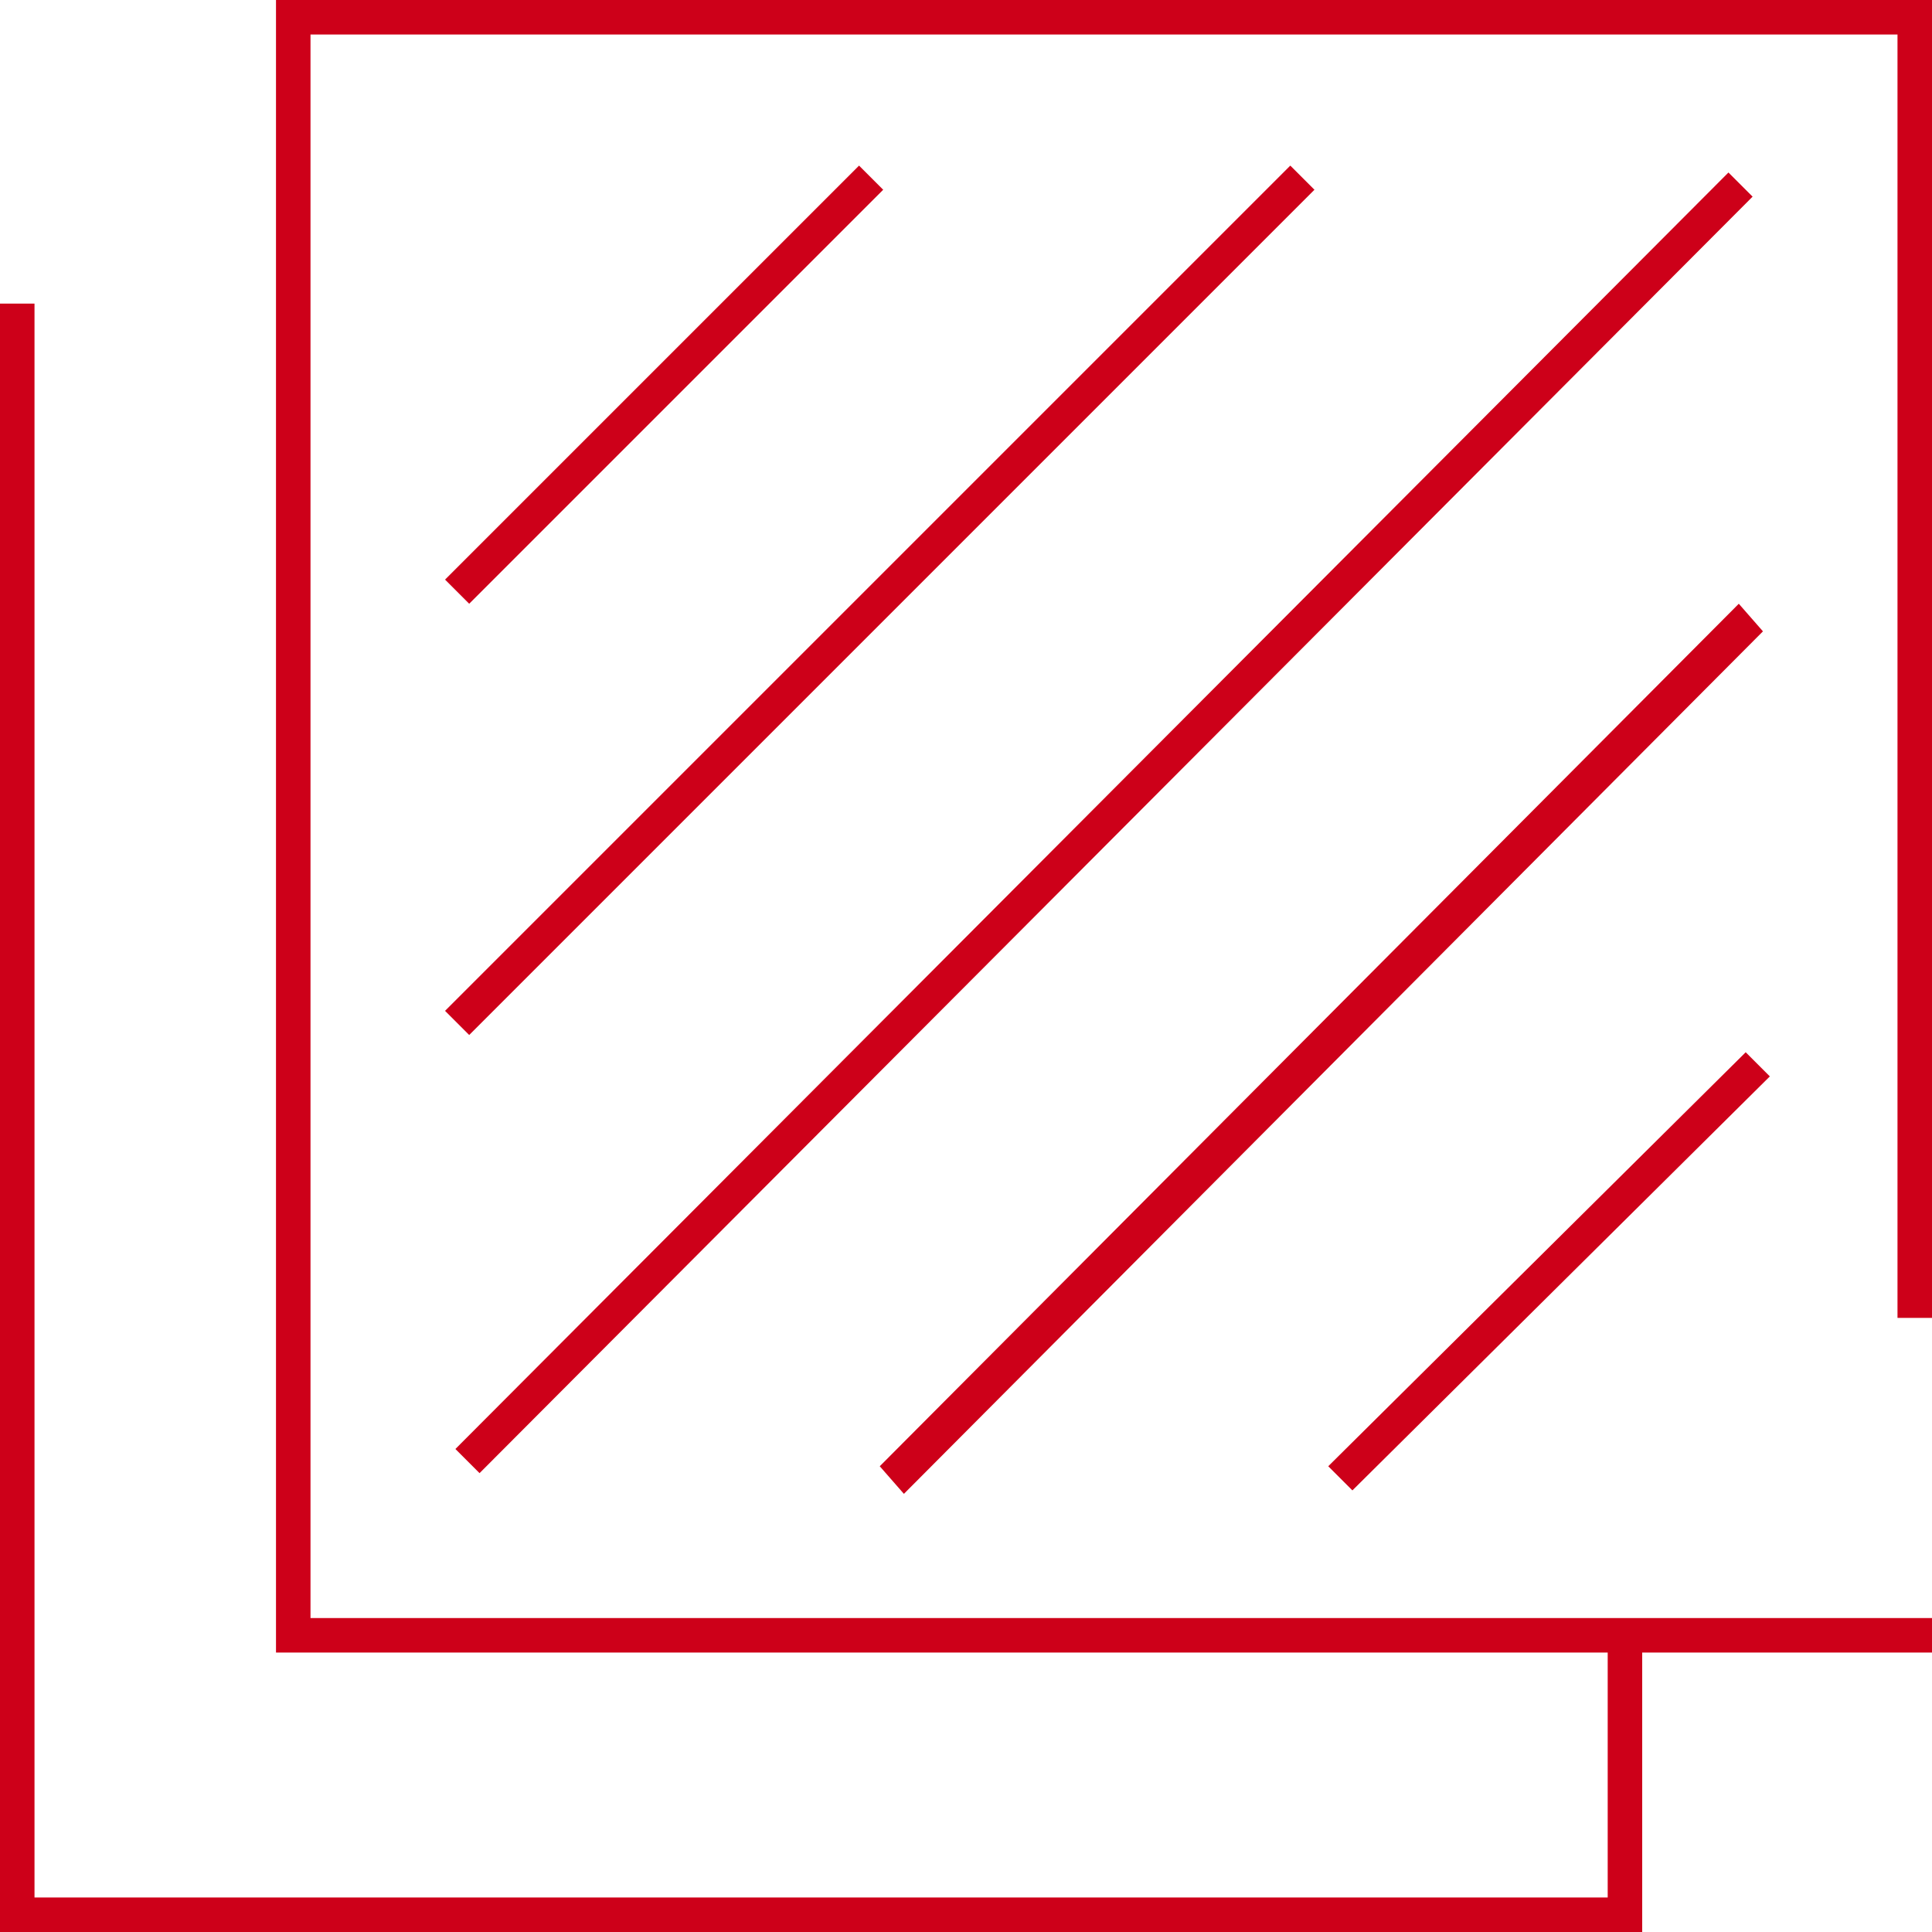<?xml version="1.0" encoding="utf-8"?>
<!-- Generator: Adobe Illustrator 24.0.0, SVG Export Plug-In . SVG Version: 6.00 Build 0)  -->
<svg version="1.1" id="Oberfläche" xmlns="http://www.w3.org/2000/svg" xmlns:xlink="http://www.w3.org/1999/xlink" x="0px"
	 y="0px" viewBox="0 0 56 56" style="enable-background:new 0 0 56 56;" xml:space="preserve">
<style type="text/css">
	.st0{fill:#CD0019;}
</style>
<title>Oberfläche Kopie 3</title>
<polygon class="st0" points="56,38.2 56,0 8,0 8,47.9 46.6,47.9 46.6,55 1,55 1,8.8 0,8.8 0,56 47.6,56 47.6,47.9 56,47.9 56,46.9 
	9,46.9 9,1 55,1 55,38.2 "/>
<polygon class="st0" points="38.1,5.5 37.4,4.8 12.9,29.3 13.6,30 "/>
<polygon class="st0" points="24.9,4.8 12.9,16.8 13.6,17.5 25.6,5.5 "/>
<polygon class="st0" points="51.3,31.2 50.6,30.5 38.5,42.5 39.2,43.2 "/>
<polygon class="st0" points="50.8,5.7 50.1,5 13.2,42 13.9,42.7 "/>
<polygon class="st0" points="51.1,18.3 50.4,17.5 25.5,42.5 26.2,43.3 "/>
</svg>
